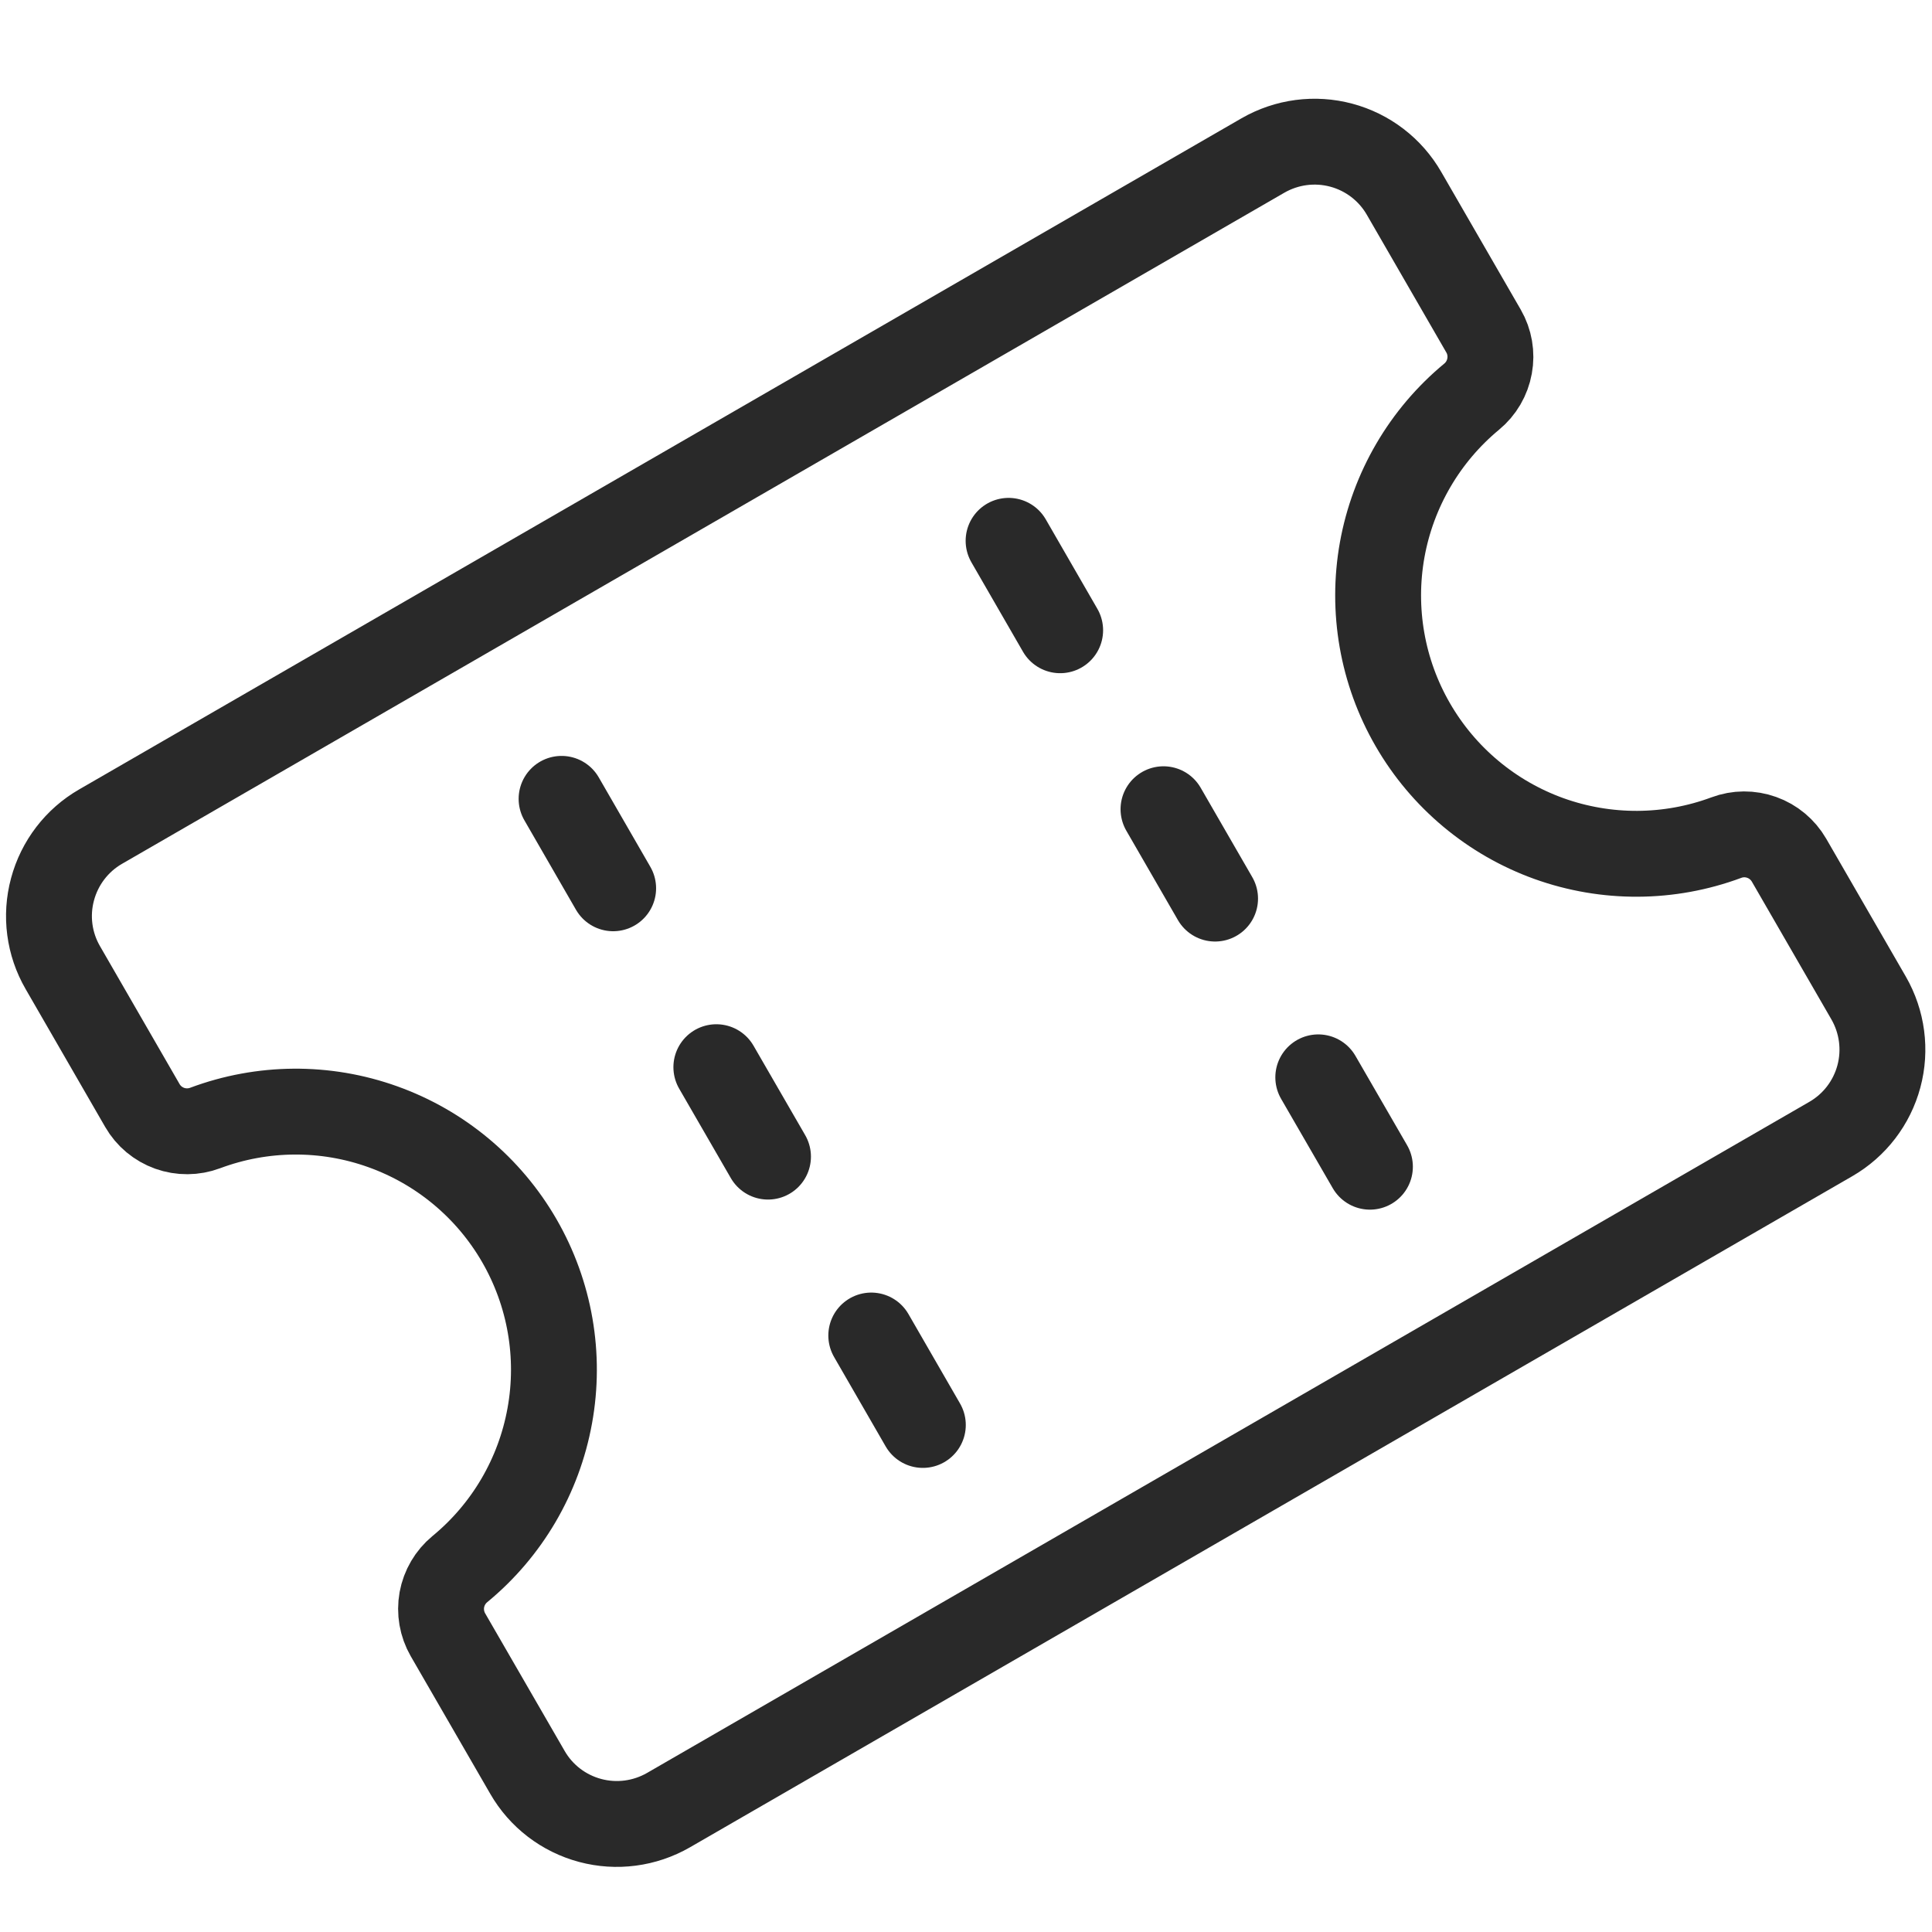 <svg width="27" height="27" viewBox="0 0 27 27" fill="none" xmlns="http://www.w3.org/2000/svg">
<path d="M19.744 10.128C19.317 9.39 19.166 8.524 19.316 7.685C19.467 6.846 19.91 6.087 20.567 5.543C20.698 5.435 20.787 5.283 20.817 5.115C20.848 4.948 20.818 4.774 20.733 4.627L19.621 2.701C19.43 2.37 19.115 2.128 18.745 2.029C18.375 1.93 17.982 1.982 17.65 2.173L1.406 11.552C1.074 11.743 0.833 12.059 0.734 12.428C0.634 12.798 0.686 13.192 0.878 13.523L1.99 15.45C2.075 15.598 2.21 15.71 2.371 15.768C2.531 15.825 2.707 15.824 2.867 15.764C3.667 15.465 4.547 15.458 5.351 15.747C6.155 16.035 6.831 16.599 7.258 17.339C7.685 18.079 7.836 18.946 7.683 19.786C7.531 20.627 7.086 21.386 6.426 21.929C6.295 22.037 6.206 22.189 6.175 22.357C6.145 22.525 6.175 22.698 6.26 22.846L7.371 24.769C7.562 25.101 7.877 25.342 8.247 25.441C8.616 25.54 9.01 25.488 9.342 25.297L25.586 15.918C25.917 15.727 26.159 15.412 26.258 15.042C26.357 14.673 26.305 14.279 26.114 13.947L25.002 12.021C24.916 11.873 24.781 11.76 24.621 11.703C24.46 11.645 24.285 11.646 24.125 11.706C23.326 12.003 22.448 12.007 21.646 11.719C20.844 11.43 20.17 10.866 19.744 10.128V10.128Z" stroke="#292929" stroke-width="1.2" stroke-linecap="round" stroke-linejoin="round"/>
<path d="M19.145 16.305L18.423 15.056" stroke="#292929" stroke-width="1.2" stroke-linecap="round" stroke-linejoin="round"/>
<path d="M16.981 12.558L16.26 11.309" stroke="#292929" stroke-width="1.2" stroke-linecap="round" stroke-linejoin="round"/>
<path d="M14.816 8.808L14.095 7.558" stroke="#292929" stroke-width="1.2" stroke-linecap="round" stroke-linejoin="round"/>
<path d="M12.897 19.914L12.176 18.664" stroke="#292929" stroke-width="1.2" stroke-linecap="round" stroke-linejoin="round"/>
<path d="M10.733 16.164L10.011 14.914" stroke="#292929" stroke-width="1.2" stroke-linecap="round" stroke-linejoin="round"/>
<path d="M8.569 12.414L7.848 11.164" stroke="#292929" stroke-width="1.2" stroke-linecap="round" stroke-linejoin="round"/>
</svg>
